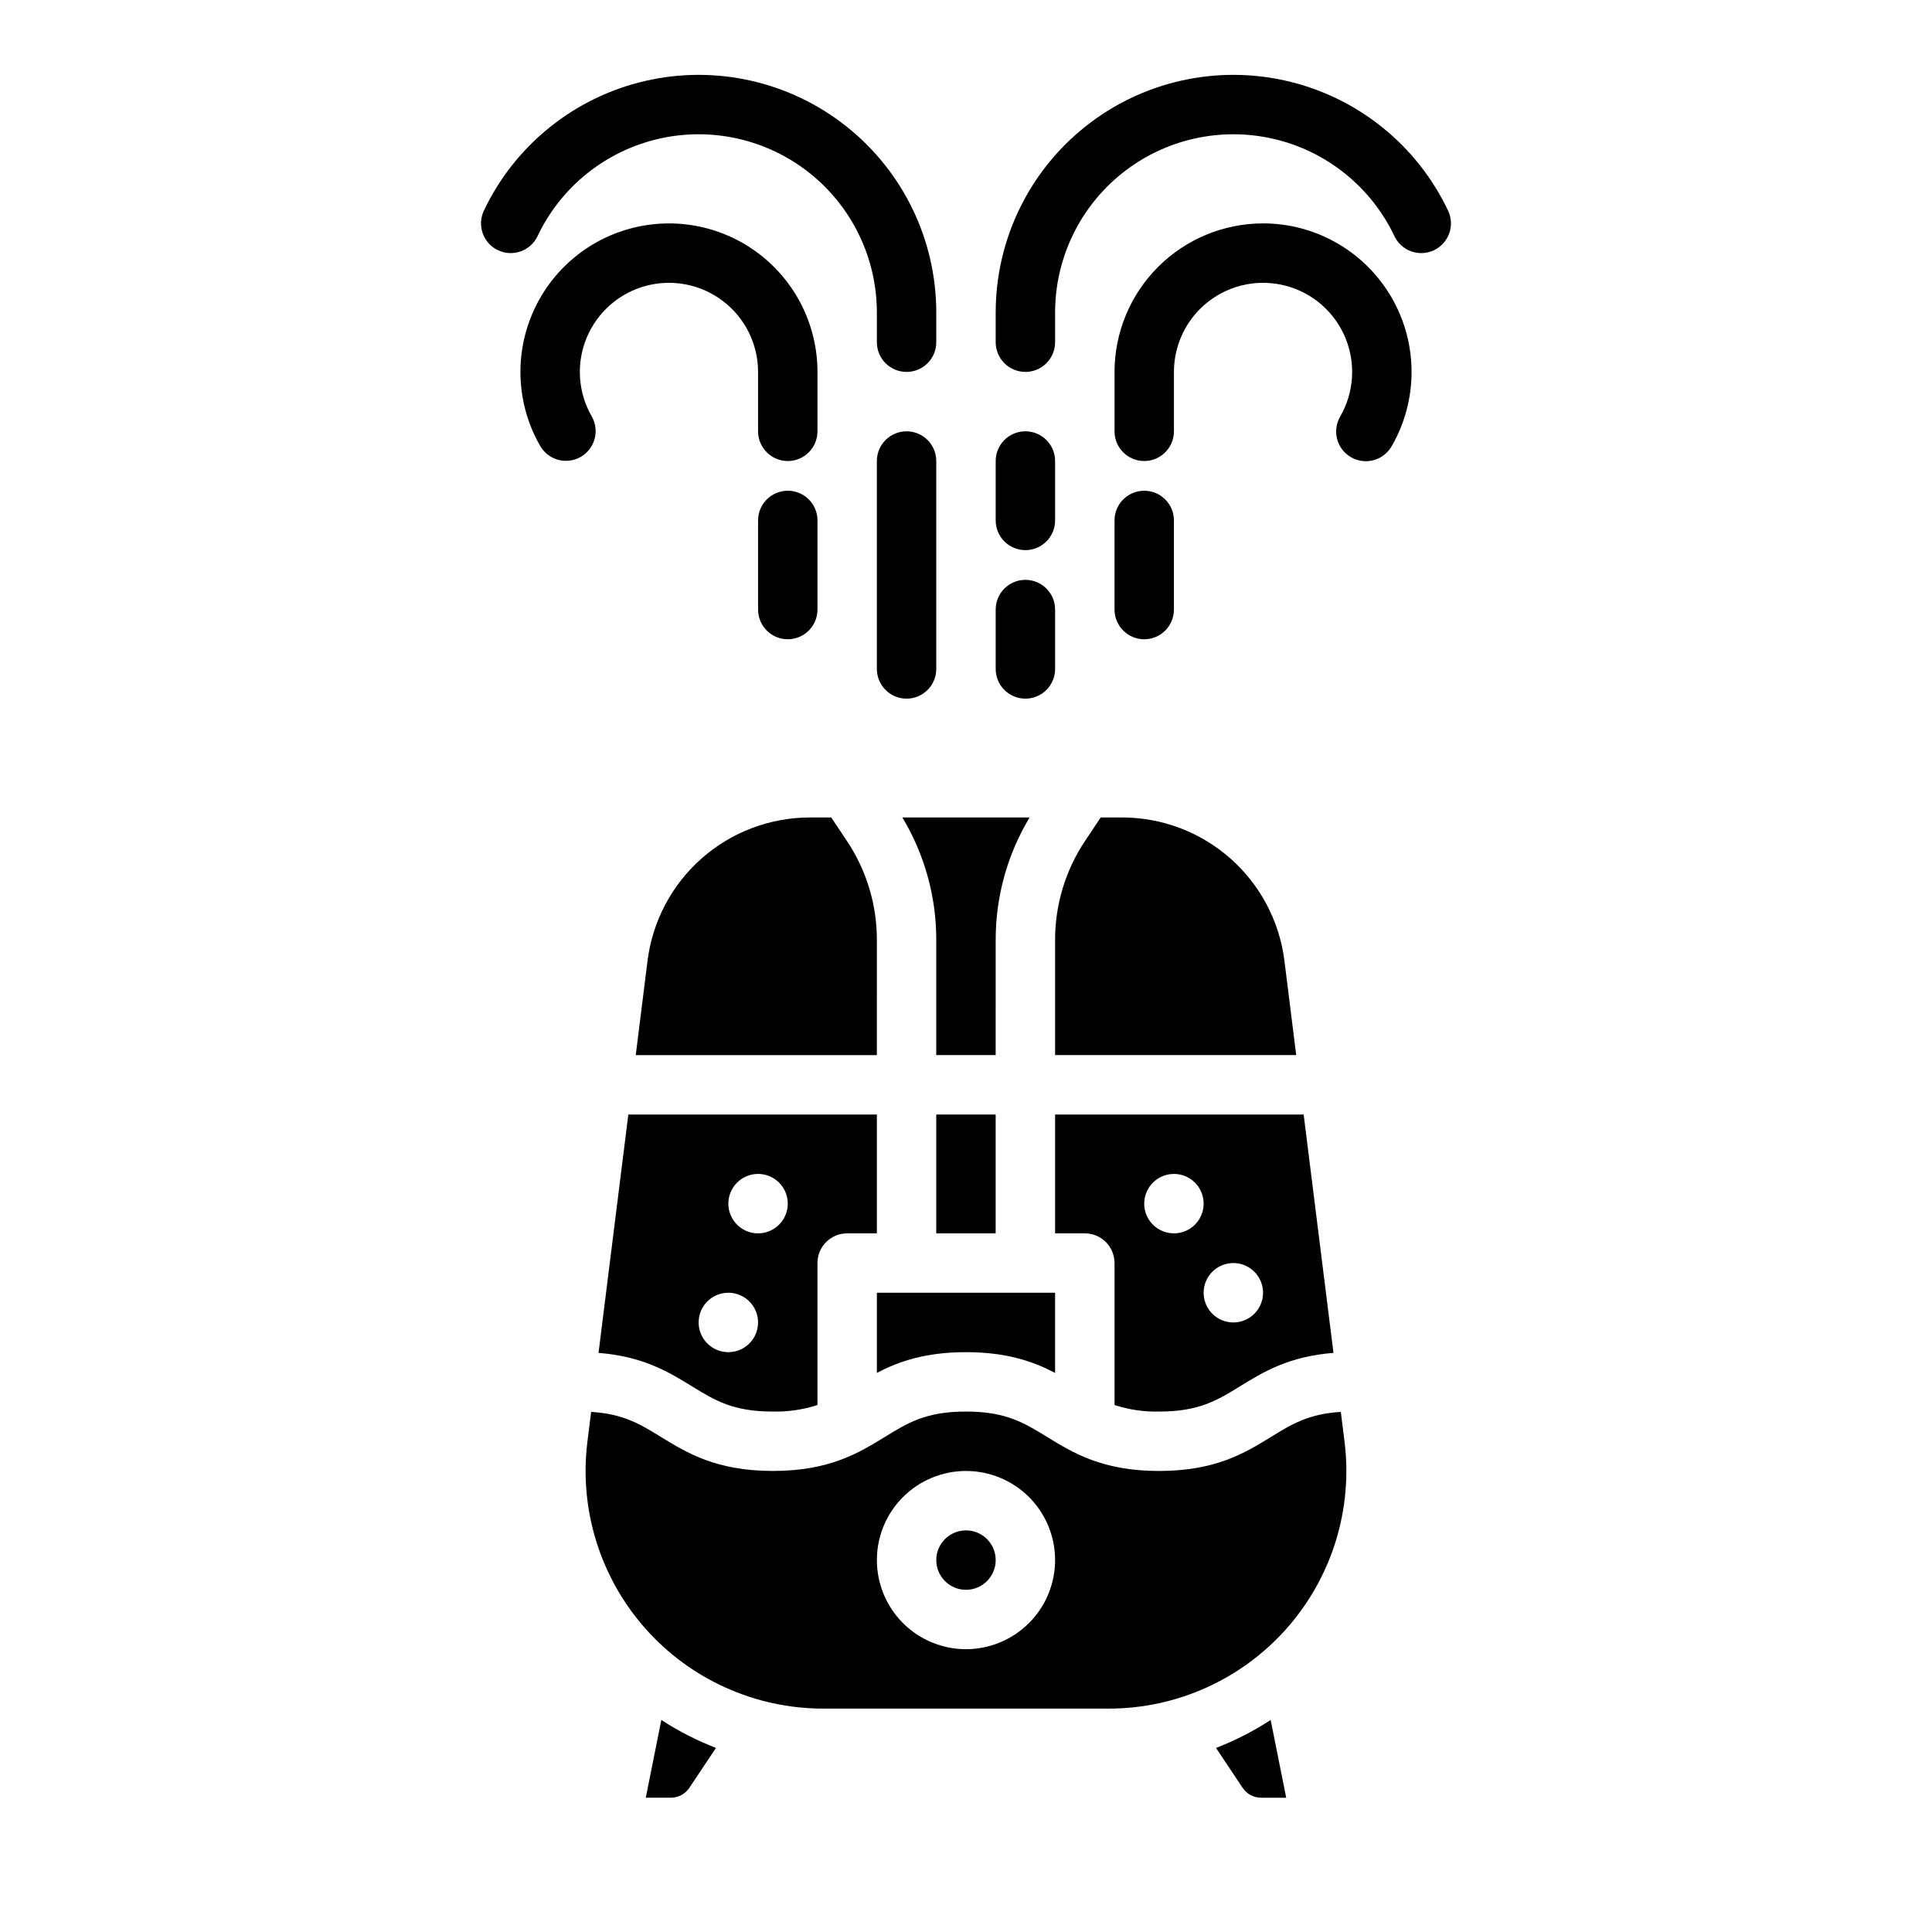 <?xml version="1.0" encoding="UTF-8"?>
<!-- Uploaded to: ICON Repo, www.iconrepo.com, Generator: ICON Repo Mixer Tools -->
<svg fill="#000000" width="800px" height="800px" version="1.1" viewBox="144 144 512 512" xmlns="http://www.w3.org/2000/svg">
 <g>
  <path d="m439.36 478.72v37.621c3.809 1.242 7.801 1.832 11.809 1.738 10.562 0 15.375-2.957 21.461-6.703 6.086-3.746 12.891-7.922 24.754-8.848l-7.902-63.168h-65.867v31.488h7.875c2.086 0 4.09 0.828 5.566 2.305 1.473 1.477 2.305 3.481 2.305 5.566zm31.488 0c3.184 0 6.055 1.918 7.273 4.859s0.543 6.328-1.707 8.578c-2.254 2.254-5.637 2.926-8.578 1.707-2.941-1.219-4.859-4.09-4.859-7.273 0-4.348 3.523-7.871 7.871-7.871zm-15.742-23.617h-0.004c3.184 0 6.055 1.918 7.273 4.859 1.219 2.941 0.547 6.328-1.707 8.582-2.25 2.25-5.637 2.922-8.578 1.703s-4.859-4.086-4.859-7.269c0-4.348 3.523-7.875 7.871-7.875z"/>
  <path d="m376.38 393.07c0.008-9.324-2.754-18.445-7.934-26.199l-4.152-6.231h-5.723 0.004c-10.551 0.016-20.73 3.875-28.641 10.855-7.906 6.981-13 16.605-14.324 27.07l-3.129 25.051h63.898z"/>
  <path d="m392.12 423.61h15.742l0.004-30.547c-0.012-11.426 3.098-22.637 8.988-32.43h-33.723c5.894 9.793 9 21.004 8.988 32.43z"/>
  <path d="m392.12 439.36h15.742v31.488h-15.742z"/>
  <path d="m376.38 507.83c5.691-2.988 12.766-5.492 23.609-5.492s17.93 2.508 23.621 5.496v-21.242h-47.23z"/>
  <path d="m348.83 518.08c4.004 0.09 7.996-0.496 11.805-1.742v-37.617c0-4.348 3.527-7.871 7.875-7.871h7.871v-31.488h-65.867l-7.898 63.172c11.859 0.926 18.668 5.106 24.754 8.848 6.082 3.742 10.895 6.699 21.461 6.699zm-3.938-62.977c3.184 0 6.055 1.918 7.273 4.859 1.219 2.941 0.543 6.328-1.707 8.582-2.25 2.25-5.637 2.922-8.578 1.703-2.941-1.219-4.859-4.086-4.859-7.269 0-4.348 3.523-7.875 7.871-7.875zm-7.871 31.488c3.184 0 6.055 1.918 7.273 4.859 1.215 2.941 0.543 6.328-1.707 8.578-2.254 2.254-5.637 2.926-8.578 1.707-2.945-1.219-4.863-4.086-4.863-7.273 0-4.348 3.527-7.871 7.875-7.871z"/>
  <path d="m484.38 398.56c-1.324-10.465-6.414-20.086-14.32-27.066-7.91-6.981-18.09-10.844-28.637-10.859h-5.723l-4.152 6.231c-5.18 7.754-7.945 16.875-7.938 26.199v30.547h63.898z"/>
  <path d="m407.87 557.44c0 4.348-3.523 7.875-7.871 7.875s-7.875-3.527-7.875-7.875 3.527-7.871 7.875-7.871 7.871 3.523 7.871 7.871"/>
  <path d="m500.31 526.01-0.984-7.84c-8.527 0.516-12.984 3.242-18.457 6.609-6.883 4.238-14.688 9.043-29.703 9.043-15.02 0-22.828-4.801-29.711-9.039-6.094-3.746-10.898-6.707-21.465-6.707-10.562 0-15.371 2.957-21.457 6.703-6.887 4.238-14.688 9.039-29.707 9.039s-22.824-4.805-29.711-9.039c-5.477-3.371-9.93-6.094-18.457-6.609l-0.984 7.836 0.004 0.004c-2.242 17.926 3.324 35.949 15.281 49.492 11.953 13.539 29.148 21.297 47.215 21.297h75.648c18.062 0 35.258-7.758 47.211-21.301 11.953-13.539 17.52-31.562 15.277-49.488zm-100.31 55.043c-6.266 0-12.273-2.488-16.699-6.918-4.43-4.426-6.918-10.434-6.918-16.699 0-6.262 2.488-12.27 6.918-16.699 4.426-4.426 10.434-6.914 16.699-6.914 6.262 0 12.27 2.488 16.699 6.914 4.426 4.43 6.914 10.438 6.914 16.699-0.004 6.262-2.496 12.266-6.922 16.691-4.43 4.43-10.434 6.918-16.691 6.926z"/>
  <path d="m315.14 620.41h6.641c1.973 0.004 3.82-0.984 4.914-2.629l7.043-10.566c-5.07-1.961-9.922-4.445-14.477-7.41z"/>
  <path d="m466.26 607.22 7.043 10.566h0.004c1.094 1.645 2.938 2.633 4.91 2.629h6.641l-4.121-20.605c-4.555 2.965-9.406 5.449-14.477 7.41z"/>
  <path d="m392.12 321.28v-55.102c0-4.348-3.523-7.875-7.871-7.875s-7.871 3.527-7.871 7.875v55.105-0.004c0 4.348 3.523 7.871 7.871 7.871s7.871-3.523 7.871-7.871z"/>
  <path d="m275.97 210.31c3.926 1.863 8.621 0.195 10.488-3.734 6.172-13.016 17.953-22.504 31.984-25.766 14.035-3.262 28.789 0.059 40.074 9.02 11.281 8.957 17.859 22.578 17.863 36.984v7.875c0 4.348 3.523 7.871 7.871 7.871s7.871-3.523 7.871-7.871v-7.875c0-19.207-8.77-37.363-23.812-49.312-15.043-11.945-34.711-16.375-53.422-12.027s-34.418 16.992-42.652 34.348c-0.895 1.887-1.004 4.051-0.305 6.016 0.699 1.969 2.152 3.578 4.039 4.473z"/>
  <path d="m360.64 242.56c0-12.234-5.695-23.773-15.402-31.223-9.707-7.445-22.328-9.953-34.145-6.785-11.82 3.164-21.492 11.648-26.176 22.953-4.684 11.305-3.84 24.145 2.277 34.738 2.191 3.731 6.981 4.992 10.727 2.824 3.742-2.164 5.039-6.945 2.898-10.707-3.664-6.359-4.164-14.059-1.352-20.84 2.812-6.777 8.617-11.867 15.707-13.766 7.086-1.898 14.656-0.391 20.48 4.078 5.824 4.465 9.238 11.387 9.242 18.727v15.742c0 4.348 3.523 7.875 7.871 7.875s7.871-3.527 7.871-7.875z"/>
  <path d="m352.77 274.05c-4.348 0-7.871 3.523-7.871 7.871v23.617c0 4.348 3.523 7.871 7.871 7.871s7.871-3.523 7.871-7.871v-23.617c0-2.086-0.828-4.09-2.305-5.566-1.477-1.477-3.477-2.305-5.566-2.305z"/>
  <path d="m415.74 289.79c2.09 0 4.09-0.828 5.566-2.305 1.477-1.477 2.305-3.477 2.305-5.566v-15.742c0-4.348-3.523-7.875-7.871-7.875-4.348 0-7.871 3.527-7.871 7.875v15.742c0 2.09 0.828 4.09 2.305 5.566 1.477 1.477 3.481 2.305 5.566 2.305z"/>
  <path d="m415.74 242.56c2.09 0 4.09-0.828 5.566-2.305 1.477-1.477 2.305-3.481 2.305-5.566v-7.875c0.004-14.406 6.582-28.027 17.863-36.984 11.285-8.961 26.039-12.281 40.074-9.02 14.035 3.262 25.812 12.75 31.988 25.766 1.863 3.93 6.559 5.602 10.488 3.734 1.883-0.895 3.336-2.504 4.039-4.473 0.699-1.965 0.59-4.129-0.309-6.016-8.234-17.355-23.938-30-42.648-34.348s-38.383 0.082-53.426 12.027c-15.043 11.949-23.809 30.105-23.812 49.312v7.875c0 2.086 0.828 4.09 2.305 5.566 1.477 1.477 3.481 2.305 5.566 2.305z"/>
  <path d="m478.72 203.2c-10.434 0.012-20.441 4.16-27.82 11.539-7.379 7.379-11.527 17.383-11.539 27.82v15.742c0 4.348 3.523 7.875 7.871 7.875 4.348 0 7.871-3.527 7.871-7.875v-15.742c0.004-7.34 3.418-14.262 9.242-18.727 5.824-4.469 13.395-5.977 20.484-4.078 7.09 1.898 12.895 6.988 15.703 13.766 2.812 6.781 2.312 14.48-1.352 20.84-1.062 1.809-1.359 3.965-0.828 5.996 0.535 2.027 1.855 3.758 3.672 4.809 1.816 1.051 3.977 1.332 6 0.785 2.023-0.547 3.746-1.883 4.785-3.707 7.027-12.176 7.027-27.18-0.004-39.359-7.031-12.18-20.023-19.684-34.086-19.684z"/>
  <path d="m447.23 313.41c2.09 0 4.09-0.828 5.566-2.305 1.477-1.477 2.305-3.481 2.305-5.566v-23.617c0-4.348-3.523-7.871-7.871-7.871-4.348 0-7.871 3.523-7.871 7.871v23.617c0 2.086 0.828 4.09 2.305 5.566 1.477 1.477 3.481 2.305 5.566 2.305z"/>
  <path d="m415.74 329.15c2.09 0 4.09-0.828 5.566-2.305 1.477-1.477 2.305-3.477 2.305-5.566v-15.742c0-4.348-3.523-7.871-7.871-7.871-4.348 0-7.871 3.523-7.871 7.871v15.742c0 2.09 0.828 4.09 2.305 5.566 1.477 1.477 3.481 2.305 5.566 2.305z"/>
 </g>
</svg>